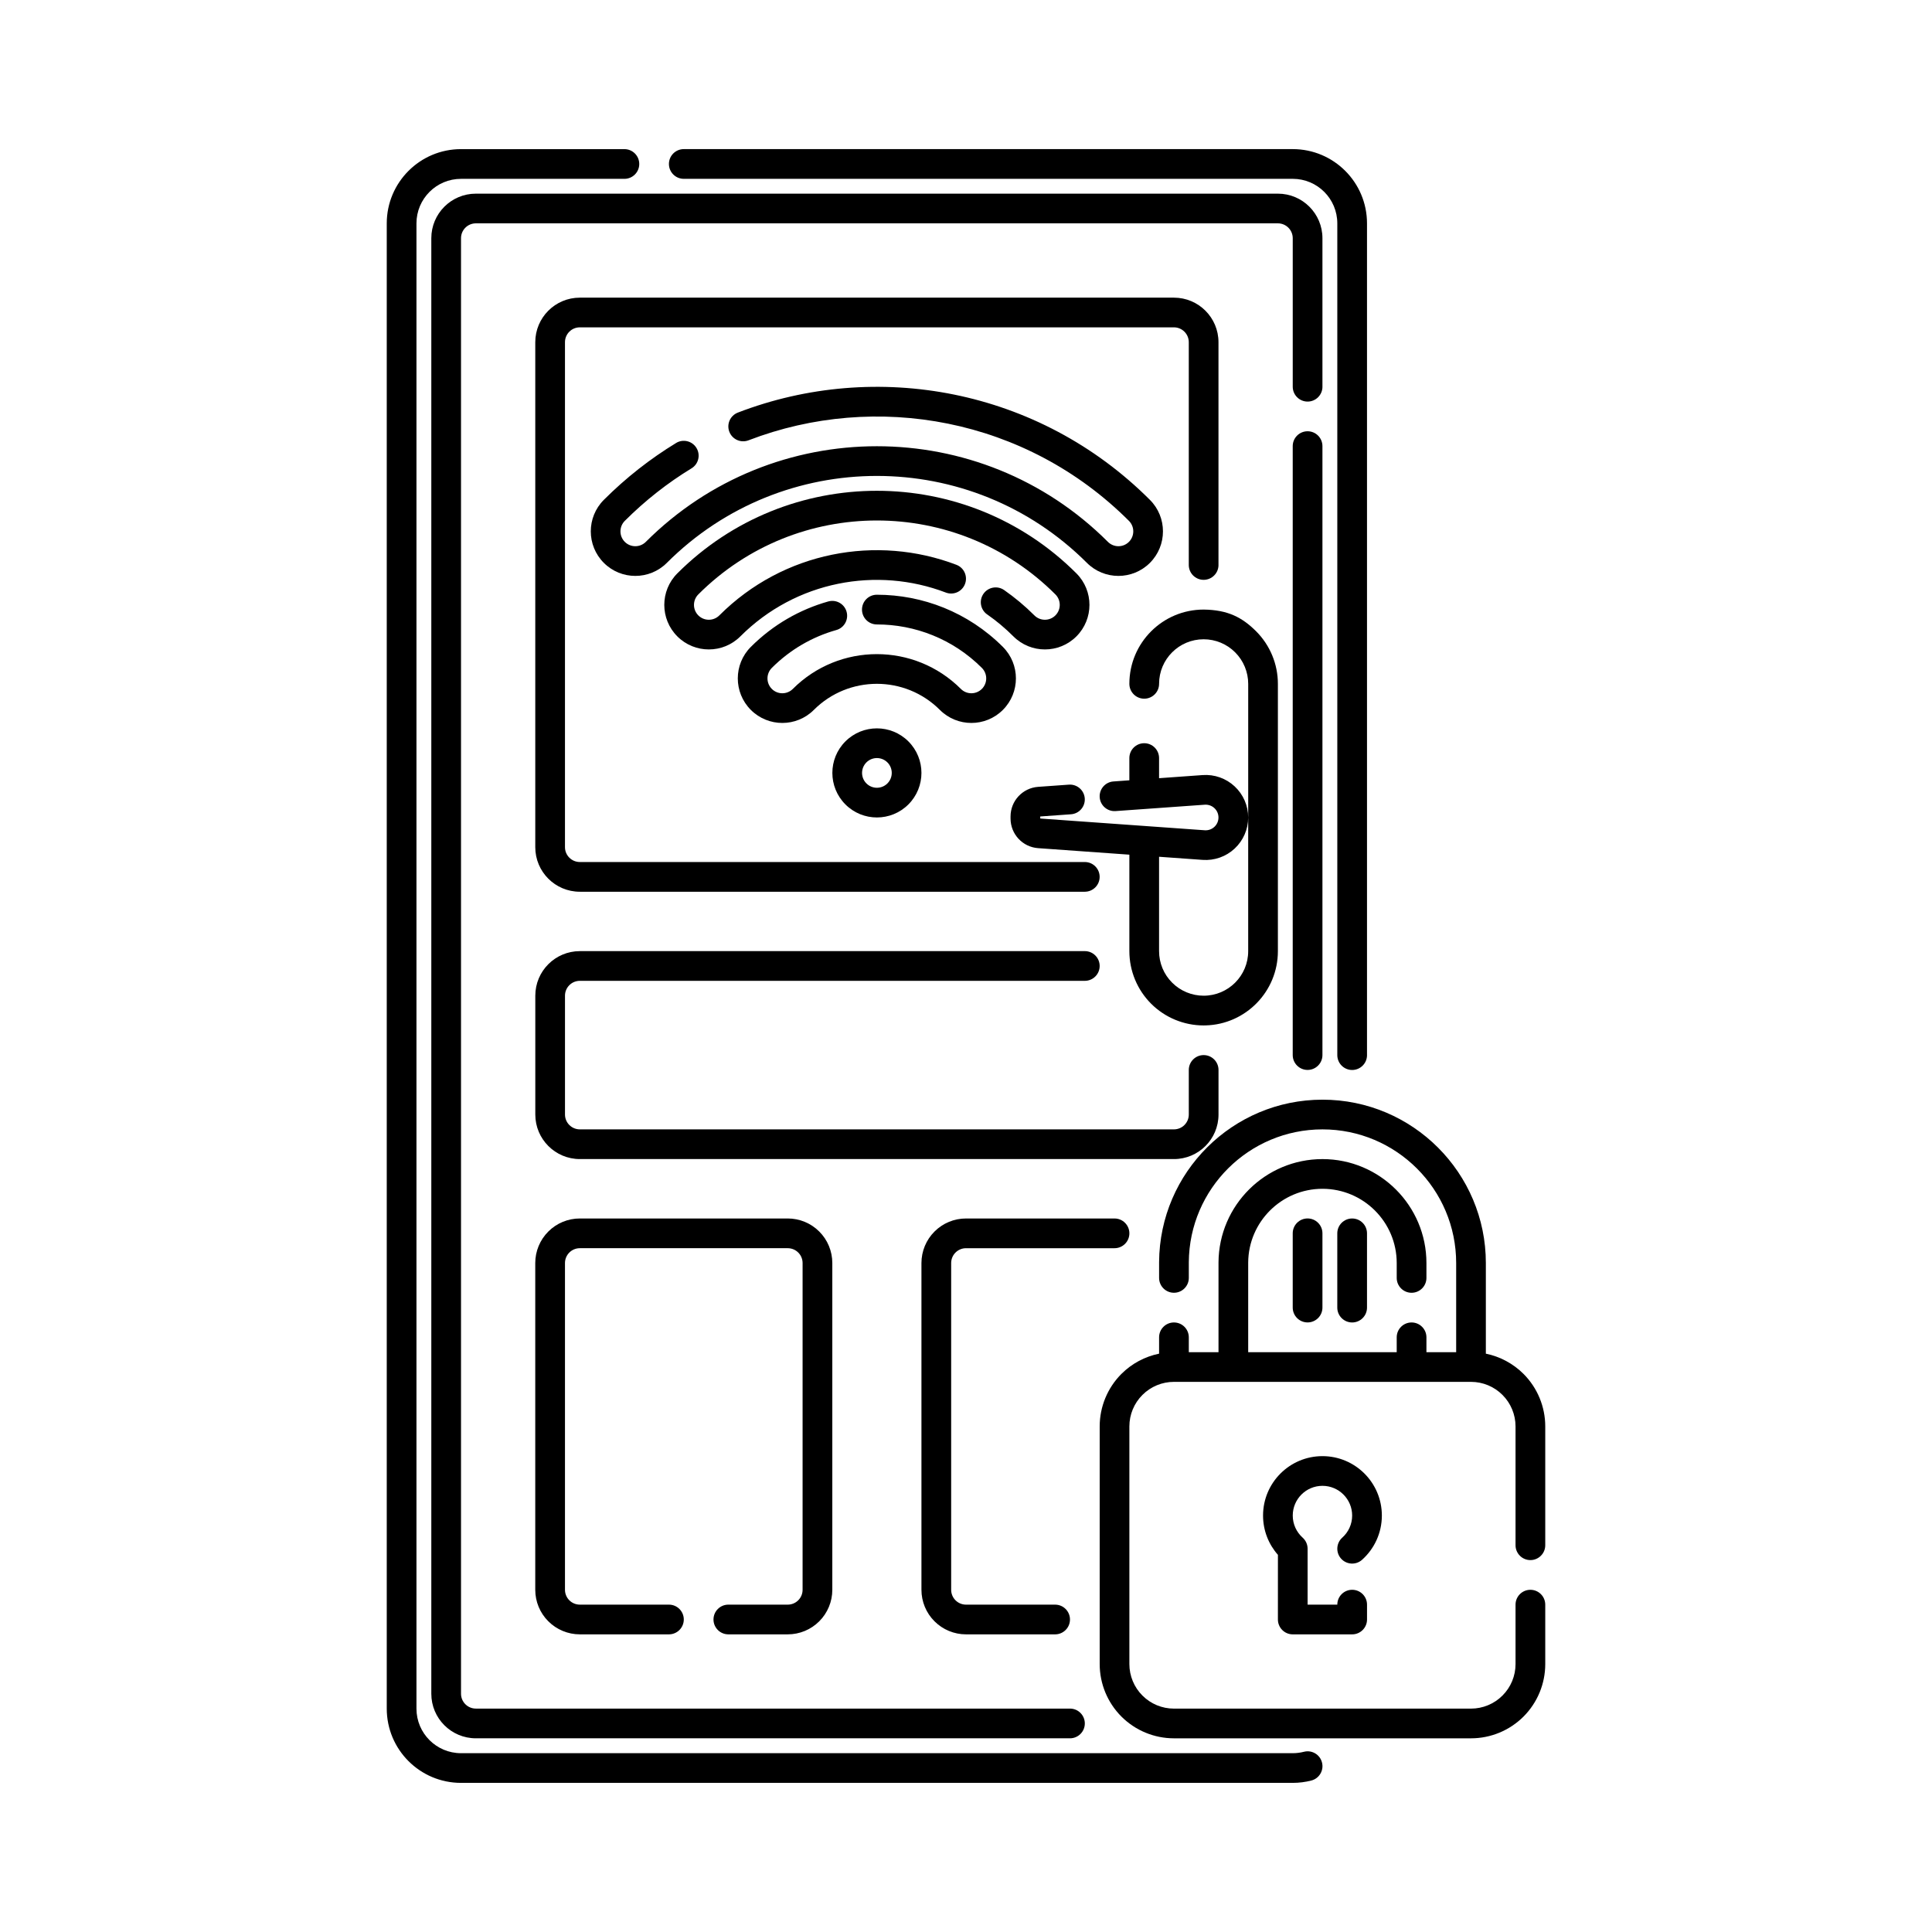 <?xml version="1.0" encoding="UTF-8"?>
<!-- The Best Svg Icon site in the world: iconSvg.co, Visit us! https://iconsvg.co -->
<svg fill="#000000" width="800px" height="800px" version="1.1" viewBox="144 144 512 512" xmlns="http://www.w3.org/2000/svg">
 <g fill-rule="evenodd">
  <path d="m309.47 183.52h-43.297c-10.867 0-19.68 8.812-19.68 19.68v393.6c0 10.867 8.812 19.68 19.68 19.68h220.42c1.695 0 3.344-0.215 4.918-0.621 2.106-0.539 3.375-2.688 2.828-4.789-0.539-2.106-2.688-3.375-4.789-2.828-0.945 0.238-1.938 0.371-2.957 0.371h-220.42c-6.523 0-11.809-5.285-11.809-11.809v-393.6c0-6.523 5.285-11.809 11.809-11.809h43.297c2.172 0 3.938-1.762 3.938-3.938 0-2.172-1.762-3.938-3.938-3.938zm196.8 307.01v-19.68c0-2.172-1.762-3.938-3.938-3.938-2.172 0-3.938 1.762-3.938 3.938v19.68c0 2.172 1.762 3.938 3.938 3.938 2.172 0 3.938-1.762 3.938-3.938zm0-66.914v-220.42c0-10.867-8.812-19.68-19.68-19.68h-161.38c-2.172 0-3.938 1.762-3.938 3.938 0 2.172 1.762 3.938 3.938 3.938h161.38c6.523 0 11.809 5.285 11.809 11.809v220.42c0 2.172 1.762 3.938 3.938 3.938 2.172 0 3.938-1.762 3.938-3.938z"/>
  <path d="m494.46 246.49v-39.359c0-6.523-5.285-11.809-11.809-11.809h-212.54c-6.523 0-11.809 5.285-11.809 11.809v385.73c0 6.523 5.285 11.809 11.809 11.809h157.44c2.172 0 3.938-1.762 3.938-3.938 0-2.172-1.762-3.938-3.938-3.938h-157.44c-2.172 0-3.938-1.762-3.938-3.938v-385.73c0-2.172 1.762-3.938 3.938-3.938h212.54c2.172 0 3.938 1.762 3.938 3.938v39.359c0 2.172 1.762 3.938 3.938 3.938 2.172 0 3.938-1.762 3.938-3.938zm0 244.03v-19.68c0-2.172-1.762-3.938-3.938-3.938-2.172 0-3.938 1.762-3.938 3.938v19.68c0 2.172 1.762 3.938 3.938 3.938 2.172 0 3.938-1.762 3.938-3.938zm0-66.914v-161.38c0-2.172-1.762-3.938-3.938-3.938-2.172 0-3.938 1.762-3.938 3.938v161.38c0 2.172 1.762 3.938 3.938 3.938 2.172 0 3.938-1.762 3.938-3.938z"/>
  <path d="m466.91 293.73v-59.039c0-6.523-5.285-11.809-11.809-11.809h-157.44c-6.523 0-11.809 5.285-11.809 11.809v133.82c0 6.523 5.285 11.809 11.809 11.809h133.82c2.172 0 3.938-1.762 3.938-3.938 0-2.172-1.762-3.938-3.938-3.938h-133.82c-2.172 0-3.938-1.762-3.938-3.938v-133.82c0-2.172 1.762-3.938 3.938-3.938h157.44c2.172 0 3.938 1.762 3.938 3.938v59.039c0 2.172 1.762 3.938 3.938 3.938 2.172 0 3.938-1.762 3.938-3.938z"/>
  <path d="m431.49 396.06h-133.82c-6.523 0-11.809 5.285-11.809 11.809v31.488c0 6.523 5.285 11.809 11.809 11.809h157.44c6.523 0 11.809-5.285 11.809-11.809v-11.809c0-2.172-1.762-3.938-3.938-3.938-2.172 0-3.938 1.762-3.938 3.938v11.809c0 2.172-1.762 3.938-3.938 3.938h-157.44c-2.172 0-3.938-1.762-3.938-3.938v-31.488c0-2.172 1.762-3.938 3.938-3.938h133.82c2.172 0 3.938-1.762 3.938-3.938 0-2.172-1.762-3.938-3.938-3.938z"/>
  <path d="m337.02 577.12h15.742c3.133 0 6.137-1.242 8.348-3.461 2.215-2.211 3.461-5.215 3.461-8.348v-86.594c0-3.133-1.242-6.137-3.461-8.348-2.211-2.215-5.215-3.461-8.348-3.461h-55.105c-3.133 0-6.137 1.242-8.348 3.461-2.215 2.211-3.461 5.215-3.461 8.348v86.594c0 3.133 1.242 6.137 3.461 8.348 2.211 2.215 5.215 3.461 8.348 3.461h23.617c2.172 0 3.938-1.762 3.938-3.938 0-2.172-1.762-3.938-3.938-3.938h-23.617c-1.043 0-2.047-0.414-2.781-1.152-0.738-0.734-1.152-1.738-1.152-2.781v-86.594c0-1.043 0.414-2.047 1.152-2.781 0.734-0.738 1.738-1.152 2.781-1.152h55.105c1.043 0 2.047 0.414 2.781 1.152 0.738 0.734 1.152 1.738 1.152 2.781v86.594c0 1.043-0.414 2.047-1.152 2.781-0.734 0.738-1.738 1.152-2.781 1.152h-15.742c-2.172 0-3.938 1.762-3.938 3.938 0 2.172 1.762 3.938 3.938 3.938z"/>
  <path d="m439.36 466.91h-39.359c-3.133 0-6.137 1.242-8.348 3.461-2.215 2.211-3.461 5.215-3.461 8.348v86.594c0 3.133 1.242 6.137 3.461 8.348 2.211 2.215 5.215 3.461 8.348 3.461h23.617c2.172 0 3.938-1.762 3.938-3.938 0-2.172-1.762-3.938-3.938-3.938h-23.617c-1.043 0-2.047-0.414-2.781-1.152-0.738-0.734-1.152-1.738-1.152-2.781v-86.594c0-1.043 0.414-2.047 1.152-2.781 0.734-0.738 1.738-1.152 2.781-1.152h39.359c2.172 0 3.938-1.762 3.938-3.938 0-2.172-1.762-3.938-3.938-3.938z"/>
  <path d="m474.78 360.64c0-3.129-1.301-6.113-3.59-8.246-2.285-2.129-5.356-3.215-8.477-2.992l-11.547 0.828v-5.332c0-2.172-1.762-3.938-3.938-3.938-2.172 0-3.938 1.762-3.938 3.938v5.891l-4.215 0.305c-2.168 0.152-3.801 2.039-3.644 4.207 0.152 2.164 2.039 3.797 4.203 3.644l23.641-1.688c0.938-0.066 1.863 0.262 2.551 0.902 0.691 0.641 1.082 1.539 1.082 2.484s-0.391 1.844-1.082 2.484c-0.688 0.641-1.613 0.969-2.551 0.902l-43.598-3.113v-0.543c2.066-0.145 4.887-0.352 8.152-0.582 2.168-0.152 3.801-2.039 3.644-4.207-0.152-2.164-2.039-3.797-4.203-3.644l-8.156 0.582c-4.117 0.297-7.309 3.723-7.309 7.852v0.543c0 4.129 3.191 7.559 7.309 7.852l24.18 1.727v25.574c0 5.219 2.074 10.227 5.762 13.918 3.691 3.688 8.699 5.762 13.918 5.762l0.508-0.008c10.637-0.27 19.172-8.973 19.172-19.672v-70.848c0-5.219-2.074-10.227-5.762-13.918-3.691-3.688-7.508-5.691-13.918-5.762-10.867 0-19.68 8.812-19.68 19.68 0 2.172 1.762 3.938 3.938 3.938 2.172 0 3.938-1.762 3.938-3.938 0-6.523 5.285-11.809 11.809-11.809 3.133 0 6.137 1.242 8.348 3.461 2.215 2.211 3.461 5.215 3.461 8.348v35.426zm0 0c0 3.129-1.301 6.113-3.59 8.246-2.285 2.129-5.356 3.215-8.477 2.992l-11.547-0.828v25.012c0 3.133 1.242 6.137 3.461 8.348 2.211 2.215 5.215 3.461 8.348 3.461 6.523 0 11.809-5.285 11.809-11.809v-35.426z"/>
  <path d="m529.89 502.34h-7.871v-3.938c0-2.172-1.762-3.938-3.938-3.938-2.172 0-3.938 1.762-3.938 3.938v3.938h-39.359v-23.77c0.082-10.793 8.867-19.527 19.68-19.527 10.863 0 19.68 8.816 19.68 19.68v3.938c0 2.172 1.762 3.938 3.938 3.938 2.172 0 3.938-1.762 3.938-3.938v-3.938c0-15.203-12.348-27.551-27.551-27.551-15.137 0-27.445 12.238-27.551 27.352v23.816h-7.871v-3.938c0-2.172-1.762-3.938-3.938-3.938-2.172 0-3.938 1.762-3.938 3.938v4.332c-3.75 0.766-7.231 2.617-9.98 5.363-3.688 3.691-5.762 8.699-5.762 13.918v62.977c0 5.219 2.074 10.227 5.762 13.918 3.691 3.688 8.699 5.762 13.918 5.762h78.719c5.219 0 10.227-2.074 13.918-5.762 3.688-3.691 5.762-8.699 5.762-13.918v-15.742c0-2.172-1.762-3.938-3.938-3.938-2.172 0-3.938 1.762-3.938 3.938v15.742c0 3.133-1.242 6.137-3.461 8.348-2.211 2.215-5.215 3.461-8.348 3.461h-78.719c-3.133 0-6.137-1.242-8.348-3.461-2.215-2.211-3.461-5.215-3.461-8.348v-62.977c0-3.133 1.242-6.137 3.461-8.348 2.211-2.215 5.215-3.461 8.348-3.461h78.719c3.133 0 6.137 1.242 8.348 3.461 2.215 2.211 3.461 5.215 3.461 8.348v31.488c0 2.172 1.762 3.938 3.938 3.938 2.172 0 3.938-1.762 3.938-3.938v-31.488c0-5.219-2.074-10.227-5.762-13.918-2.75-2.746-6.231-4.598-9.98-5.363v-24.012c0-23.895-19.402-43.297-43.297-43.297-23.801 0-43.148 19.25-43.297 43.016v4.215c0 2.172 1.762 3.938 3.938 3.938 2.172 0 3.938-1.762 3.938-3.938v-4.172c0.129-19.445 15.953-35.188 35.426-35.188 19.551 0 35.426 15.875 35.426 35.426v23.617z"/>
  <path d="m498.4 569.25h-7.871v-14.82c0-1.117-0.477-2.184-1.312-2.934-1.609-1.441-2.625-3.535-2.625-5.863 0-4.344 3.527-7.871 7.871-7.871s7.871 3.527 7.871 7.871c0 2.332-1.016 4.426-2.625 5.863-1.617 1.453-1.754 3.941-0.309 5.559 1.449 1.621 3.941 1.754 5.559 0.309 3.219-2.883 5.246-7.074 5.246-11.73 0-8.691-7.055-15.742-15.742-15.742-8.691 0-15.742 7.055-15.742 15.742 0 3.992 1.488 7.637 3.941 10.414-0.004-0.004-0.004 17.137-0.004 17.137 0 2.172 1.762 3.938 3.938 3.938h15.742c2.172 0 3.938-1.762 3.938-3.938v-3.938c0-2.172-1.762-3.938-3.938-3.938-2.172 0-3.938 1.762-3.938 3.938z"/>
  <path d="m368.04 340.48c-4.609 4.609-4.609 12.09 0 16.699 4.606 4.609 12.09 4.609 16.695 0 4.609-4.609 4.609-12.09 0-16.699-4.606-4.609-12.09-4.609-16.695 0zm5.566 5.566c1.535-1.535 4.031-1.535 5.566 0 1.535 1.539 1.535 4.031 0 5.566-1.535 1.539-4.031 1.539-5.566 0-1.535-1.535-1.535-4.027 0-5.566z"/>
  <path d="m363.5 303.39c-7.516 2.117-14.609 6.133-20.52 12.043-4.609 4.609-4.609 12.09 0 16.699 4.609 4.609 12.09 4.609 16.695 0 9.219-9.219 24.184-9.219 33.402 0 4.606 4.609 12.086 4.609 16.695 0 4.609-4.609 4.609-12.09 0-16.699-9.215-9.215-21.305-13.824-33.398-13.824-2.172 0-3.938 1.762-3.938 3.938 0 2.168 1.762 3.938 3.938 3.938 10.078 0 20.152 3.836 27.832 11.516 1.535 1.539 1.535 4.031 0 5.57-1.535 1.535-4.031 1.535-5.566 0-12.289-12.293-32.242-12.293-44.531 0-1.535 1.535-4.031 1.535-5.566 0-1.535-1.539-1.535-4.031 0-5.57 4.926-4.926 10.832-8.27 17.094-10.035 2.09-0.586 3.305-2.762 2.715-4.856-0.586-2.09-2.762-3.305-4.856-2.715z"/>
  <path d="m405.62 306.83c2.441 1.703 4.766 3.644 6.941 5.82 4.609 4.609 12.09 4.609 16.699 0 4.609-4.609 4.609-12.09 0-16.699-29.184-29.184-76.574-29.184-105.76 0-4.609 4.609-4.609 12.09 0 16.699 4.609 4.609 12.09 4.609 16.699 0 14.711-14.711 36.184-18.586 54.457-11.617 2.027 0.777 4.305-0.242 5.078-2.273 0.777-2.031-0.242-4.305-2.273-5.082-21.082-8.039-45.855-3.566-62.832 13.41-1.535 1.535-4.031 1.535-5.566 0-1.535-1.535-1.535-4.031 0-5.566 26.117-26.117 68.516-26.117 94.629 0 1.535 1.535 1.535 4.031 0 5.566-1.535 1.535-4.031 1.535-5.566 0-2.512-2.512-5.195-4.746-8.012-6.711-1.781-1.242-4.234-0.809-5.481 0.977-1.242 1.777-0.809 4.234 0.977 5.481z"/>
  <path d="m323.17 261.4c-6.816 4.152-13.258 9.176-19.148 15.07-4.609 4.606-4.609 12.086 0 16.695 4.609 4.609 12.09 4.609 16.699 0 30.719-30.719 80.605-30.719 111.32 0 4.609 4.609 12.09 4.609 16.699 0 4.609-4.609 4.609-12.09 0-16.695-29.5-29.504-72.598-37.215-109.2-23.129-2.027 0.781-3.039 3.059-2.258 5.086 0.781 2.027 3.059 3.039 5.086 2.258 33.789-13 73.57-5.883 100.81 21.348 1.535 1.535 1.535 4.031 0 5.566-1.539 1.535-4.031 1.535-5.57 0-33.789-33.793-88.668-33.793-122.46 0-1.539 1.535-4.031 1.535-5.57 0-1.535-1.535-1.535-4.031 0-5.566 5.445-5.441 11.383-10.082 17.676-13.914 1.859-1.129 2.445-3.555 1.316-5.406-1.129-1.859-3.555-2.445-5.406-1.316z"/>
 </g>
</svg>